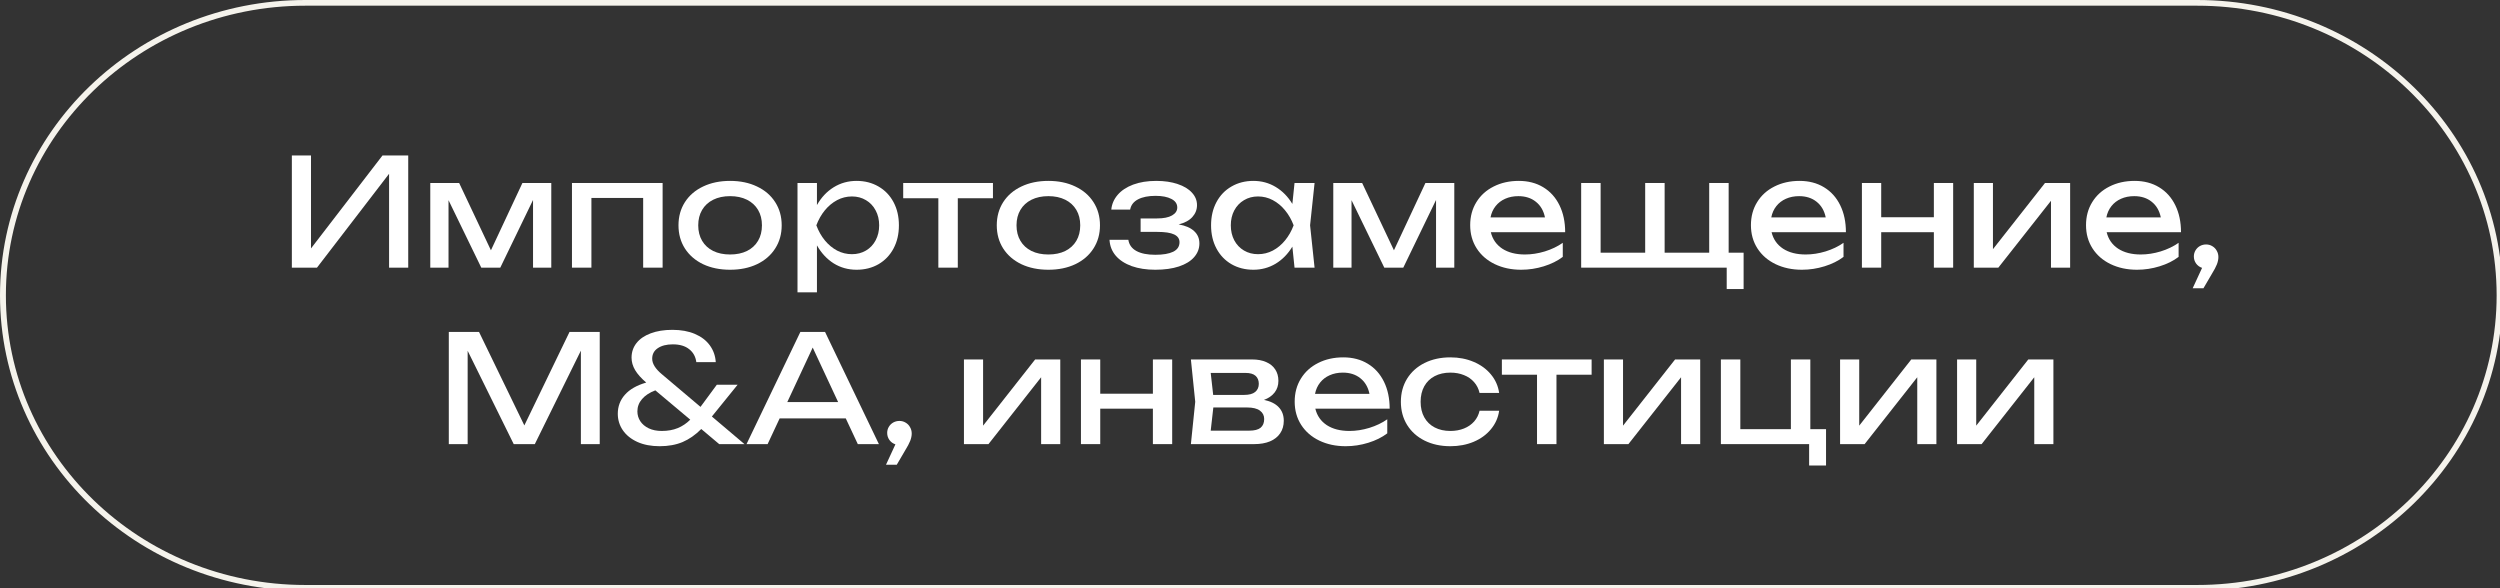 <?xml version="1.0" encoding="UTF-8"?> <svg xmlns="http://www.w3.org/2000/svg" width="850" height="200" viewBox="0 0 850 200" fill="none"><rect x="0" y="0" width="850" height="200" fill="#333333" stroke="none"/><g clip-path="url(#clip0_321_12230)"><path fill-rule="evenodd" clip-rule="evenodd" d="M103.824 1.937C47.589 1.937 2.002 46.027 2.002 100.416C2.002 154.804 47.589 198.895 103.824 198.895H747.036C803.271 198.895 848.858 154.804 848.858 100.416C848.858 46.027 803.271 1.937 747.036 1.937H103.824ZM0 100.416C0 44.958 46.483 0 103.824 0H747.036C804.376 0 850.86 44.958 850.86 100.416C850.86 155.874 804.376 200.832 747.036 200.832H103.824C46.483 200.832 0 155.874 0 100.416Z" fill="#F5F3EC"></path><path d="M105.74 84.465L130.049 52.858H138.796V91H132.287V59.088L107.774 91H99.231V52.858H105.74V84.465Z" fill="white"></path><path d="M166.916 85.101L177.621 62.216H187.437V91H181.232V67.988L170.095 91H163.636L152.498 68.064V91H146.294V62.216H156.109L166.916 85.101Z" fill="white"></path><path d="M194.468 91V62.216H225.287V91H218.676V67.302H201.079V91H194.468Z" fill="white"></path><path d="M248.23 91.712C244.772 91.712 241.712 91.085 239.051 89.831C236.406 88.559 234.346 86.779 232.872 84.491C231.414 82.202 230.685 79.575 230.685 76.608C230.685 73.641 231.414 71.014 232.872 68.725C234.346 66.437 236.406 64.665 239.051 63.411C241.712 62.14 244.772 61.504 248.23 61.504C251.688 61.504 254.74 62.14 257.384 63.411C260.046 64.665 262.105 66.437 263.563 68.725C265.038 71.014 265.775 73.641 265.775 76.608C265.775 79.575 265.038 82.202 263.563 84.491C262.105 86.779 260.046 88.559 257.384 89.831C254.74 91.085 251.688 91.712 248.23 91.712ZM248.23 86.525C250.434 86.525 252.349 86.127 253.977 85.33C255.604 84.516 256.859 83.364 257.74 81.872C258.622 80.38 259.062 78.625 259.062 76.608C259.062 74.608 258.622 72.862 257.74 71.37C256.859 69.878 255.604 68.725 253.977 67.912C252.349 67.098 250.434 66.691 248.23 66.691C246.026 66.691 244.111 67.098 242.483 67.912C240.856 68.725 239.601 69.878 238.72 71.37C237.838 72.862 237.398 74.608 237.398 76.608C237.398 78.625 237.838 80.38 238.72 81.872C239.601 83.364 240.856 84.516 242.483 85.33C244.111 86.127 246.026 86.525 248.23 86.525Z" fill="white"></path><path d="M291.237 61.504C294.018 61.504 296.501 62.14 298.688 63.411C300.875 64.665 302.578 66.437 303.799 68.725C305.019 71.014 305.63 73.641 305.63 76.608C305.63 79.575 305.019 82.202 303.799 84.491C302.578 86.779 300.875 88.559 298.688 89.831C296.501 91.085 294.018 91.712 291.237 91.712C288.373 91.712 285.779 90.992 283.456 89.551C281.151 88.093 279.252 86.05 277.761 83.423V99.392H271.149V62.216H277.761V69.717C279.235 67.124 281.134 65.106 283.456 63.665C285.796 62.224 288.39 61.504 291.237 61.504ZM289.661 86.423C291.441 86.423 293.034 86.008 294.441 85.177C295.848 84.347 296.942 83.186 297.722 81.694C298.518 80.202 298.917 78.507 298.917 76.608C298.917 74.71 298.518 73.023 297.722 71.548C296.942 70.056 295.848 68.895 294.441 68.064C293.034 67.217 291.441 66.793 289.661 66.793C287.881 66.793 286.203 67.208 284.626 68.039C283.067 68.87 281.677 70.022 280.456 71.497C279.252 72.972 278.286 74.676 277.557 76.608C278.286 78.558 279.252 80.27 280.456 81.745C281.677 83.219 283.067 84.372 284.626 85.203C286.203 86.016 287.881 86.423 289.661 86.423Z" fill="white"></path><path d="M307.089 62.216H337.603V67.403H325.651V91H319.04V67.403H307.089V62.216Z" fill="white"></path><path d="M356.448 91.712C352.99 91.712 349.93 91.085 347.268 89.831C344.624 88.559 342.564 86.779 341.089 84.491C339.631 82.202 338.903 79.575 338.903 76.608C338.903 73.641 339.631 71.014 341.089 68.725C342.564 66.437 344.624 64.665 347.268 63.411C349.93 62.14 352.99 61.504 356.448 61.504C359.906 61.504 362.957 62.14 365.602 63.411C368.263 64.665 370.323 66.437 371.781 68.725C373.256 71.014 373.993 73.641 373.993 76.608C373.993 79.575 373.256 82.202 371.781 84.491C370.323 86.779 368.263 88.559 365.602 89.831C362.957 91.085 359.906 91.712 356.448 91.712ZM356.448 86.525C358.652 86.525 360.567 86.127 362.195 85.33C363.822 84.516 365.076 83.364 365.958 81.872C366.839 80.38 367.28 78.625 367.28 76.608C367.28 74.608 366.839 72.862 365.958 71.37C365.076 69.878 363.822 68.725 362.195 67.912C360.567 67.098 358.652 66.691 356.448 66.691C354.244 66.691 352.329 67.098 350.701 67.912C349.074 68.725 347.819 69.878 346.938 71.37C346.056 72.862 345.616 74.608 345.616 76.608C345.616 78.625 346.056 80.38 346.938 81.872C347.819 83.364 349.074 84.516 350.701 85.33C352.329 86.127 354.244 86.525 356.448 86.525Z" fill="white"></path><path d="M400.752 76.303C403.024 76.693 404.761 77.439 405.965 78.541C407.185 79.642 407.796 81.049 407.796 82.762C407.796 84.508 407.202 86.059 406.016 87.415C404.846 88.771 403.125 89.831 400.854 90.594C398.599 91.339 395.912 91.712 392.793 91.712C389.776 91.712 387.114 91.305 384.809 90.492C382.503 89.661 380.689 88.483 379.367 86.957C378.062 85.432 377.35 83.626 377.231 81.541H383.639C383.893 83.202 384.8 84.465 386.36 85.33C387.936 86.195 390.081 86.627 392.793 86.627C395.438 86.627 397.472 86.279 398.896 85.584C400.32 84.872 401.032 83.796 401.032 82.355C401.032 81.168 400.422 80.287 399.201 79.71C397.997 79.134 396.099 78.846 393.505 78.846H387.809V74.269H393.353C395.607 74.269 397.319 73.93 398.489 73.252C399.676 72.574 400.269 71.675 400.269 70.556C400.269 69.285 399.599 68.31 398.26 67.632C396.938 66.937 395.149 66.59 392.895 66.59C390.42 66.59 388.428 66.988 386.919 67.785C385.411 68.581 384.521 69.743 384.249 71.268H377.842C378.011 69.421 378.723 67.759 379.977 66.284C381.249 64.793 383.003 63.623 385.241 62.775C387.496 61.928 390.132 61.504 393.149 61.504C395.895 61.504 398.311 61.86 400.396 62.572C402.498 63.267 404.117 64.242 405.253 65.496C406.406 66.734 406.982 68.149 406.982 69.743C406.982 71.268 406.456 72.616 405.405 73.786C404.371 74.938 402.82 75.778 400.752 76.303Z" fill="white"></path><path d="M446.954 62.216L445.429 76.608L446.954 91H440.14L439.402 83.855C437.91 86.33 436.02 88.263 433.732 89.653C431.443 91.026 428.917 91.712 426.154 91.712C423.374 91.712 420.891 91.085 418.704 89.831C416.517 88.559 414.813 86.779 413.593 84.491C412.372 82.202 411.762 79.575 411.762 76.608C411.762 73.641 412.372 71.014 413.593 68.725C414.813 66.437 416.517 64.665 418.704 63.411C420.891 62.14 423.374 61.504 426.154 61.504C428.934 61.504 431.46 62.191 433.732 63.564C436.02 64.937 437.91 66.861 439.402 69.336L440.14 62.216H446.954ZM427.731 86.423C429.511 86.423 431.181 86.016 432.74 85.203C434.317 84.372 435.707 83.219 436.91 81.745C438.131 80.27 439.106 78.558 439.835 76.608C439.106 74.676 438.131 72.972 436.91 71.497C435.707 70.022 434.317 68.87 432.74 68.039C431.181 67.208 429.511 66.793 427.731 66.793C425.951 66.793 424.357 67.217 422.95 68.064C421.543 68.895 420.441 70.056 419.645 71.548C418.865 73.023 418.475 74.71 418.475 76.608C418.475 78.507 418.865 80.202 419.645 81.694C420.441 83.186 421.543 84.347 422.95 85.177C424.357 86.008 425.951 86.423 427.731 86.423Z" fill="white"></path><path d="M473.939 85.101L484.644 62.216H494.459V91H488.255V67.988L477.117 91H470.659L459.521 68.064V91H453.317V62.216H463.132L473.939 85.101Z" fill="white"></path><path d="M506.882 78.948C507.458 81.338 508.755 83.202 510.772 84.542C512.806 85.864 515.375 86.525 518.477 86.525C520.698 86.525 522.952 86.177 525.241 85.483C527.546 84.77 529.58 83.796 531.343 82.558V87.339C529.563 88.695 527.411 89.763 524.885 90.543C522.376 91.322 519.816 91.712 517.205 91.712C513.866 91.712 510.874 91.077 508.229 89.805C505.602 88.534 503.551 86.754 502.076 84.465C500.601 82.16 499.864 79.524 499.864 76.557C499.864 73.608 500.567 70.997 501.974 68.725C503.381 66.437 505.339 64.665 507.848 63.411C510.357 62.14 513.205 61.504 516.392 61.504C519.562 61.504 522.333 62.224 524.707 63.665C527.097 65.106 528.936 67.149 530.225 69.793C531.513 72.421 532.157 75.472 532.157 78.948H506.882ZM516.239 66.691C514.578 66.691 513.086 66.988 511.764 67.581C510.459 68.158 509.374 68.988 508.509 70.073C507.645 71.158 507.068 72.438 506.78 73.913H525.292C524.817 71.624 523.783 69.853 522.189 68.598C520.613 67.327 518.629 66.691 516.239 66.691Z" fill="white"></path><path d="M587.741 62.216V85.915H592.826V98.273H587.08V91H537.597V62.216H544.208V85.915H559.363V62.216H565.974V85.915H581.129V62.216H587.741Z" fill="white"></path><path d="M602.336 78.948C602.912 81.338 604.209 83.202 606.226 84.542C608.261 85.864 610.829 86.525 613.931 86.525C616.152 86.525 618.406 86.177 620.695 85.483C623 84.77 625.035 83.796 626.798 82.558V87.339C625.018 88.695 622.865 89.763 620.339 90.543C617.83 91.322 615.27 91.712 612.66 91.712C609.32 91.712 606.328 91.077 603.684 89.805C601.056 88.534 599.005 86.754 597.53 84.465C596.055 82.16 595.318 79.524 595.318 76.557C595.318 73.608 596.021 70.997 597.428 68.725C598.835 66.437 600.793 64.665 603.302 63.411C605.811 62.14 608.659 61.504 611.846 61.504C615.016 61.504 617.788 62.224 620.161 63.665C622.551 65.106 624.39 67.149 625.679 69.793C626.967 72.421 627.611 75.472 627.611 78.948H602.336ZM611.693 66.691C610.032 66.691 608.54 66.988 607.218 67.581C605.913 68.158 604.828 68.988 603.963 70.073C603.099 71.158 602.522 72.438 602.234 73.913H620.746C620.271 71.624 619.237 69.853 617.644 68.598C616.067 67.327 614.084 66.691 611.693 66.691Z" fill="white"></path><path d="M657.513 73.862V62.216H664.073V91H657.513V78.948H639.611V91H633.051V62.216H639.611V73.862H657.513Z" fill="white"></path><path d="M677.603 84.72L695.301 62.216H703.845V91H697.335V68.268L679.434 91H671.094V62.216H677.603V84.72Z" fill="white"></path><path d="M716.265 78.948C716.841 81.338 718.138 83.202 720.156 84.542C722.19 85.864 724.758 86.525 727.86 86.525C730.081 86.525 732.336 86.177 734.624 85.483C736.93 84.77 738.964 83.796 740.727 82.558V87.339C738.947 88.695 736.794 89.763 734.268 90.543C731.759 91.322 729.199 91.712 726.589 91.712C723.249 91.712 720.257 91.077 717.613 89.805C714.985 88.534 712.934 86.754 711.459 84.465C709.984 82.16 709.247 79.524 709.247 76.557C709.247 73.608 709.95 70.997 711.357 68.725C712.764 66.437 714.722 64.665 717.231 63.411C719.74 62.14 722.588 61.504 725.775 61.504C728.945 61.504 731.717 62.224 734.09 63.665C736.48 65.106 738.32 67.149 739.608 69.793C740.896 72.421 741.541 75.472 741.541 78.948H716.265ZM725.623 66.691C723.961 66.691 722.47 66.988 721.147 67.581C719.842 68.158 718.757 68.988 717.893 70.073C717.028 71.158 716.452 72.438 716.163 73.913H734.675C734.2 71.624 733.166 69.853 731.573 68.598C729.996 67.327 728.013 66.691 725.623 66.691Z" fill="white"></path><path d="M750.082 83.118C750.862 83.118 751.566 83.313 752.193 83.703C752.837 84.076 753.337 84.593 753.693 85.254C754.066 85.898 754.253 86.61 754.253 87.39C754.253 88.169 754.083 89 753.744 89.882C753.405 90.746 752.812 91.865 751.964 93.238L749.167 98.019H745.505L748.709 91.077C747.879 90.805 747.2 90.314 746.675 89.602C746.166 88.89 745.912 88.085 745.912 87.186C745.912 86.44 746.099 85.754 746.472 85.126C746.845 84.499 747.345 84.008 747.972 83.652C748.616 83.296 749.319 83.118 750.082 83.118Z" fill="white"></path><path d="M178.277 144.643L193.635 112.858H203.908V151H197.5V119.215L181.837 151H174.666L159.002 119.266V151H152.594V112.858H162.867L178.277 144.643Z" fill="white"></path><path d="M253.124 151H244.53L238.427 145.864C236.461 147.847 234.35 149.322 232.095 150.288C229.841 151.238 227.239 151.712 224.289 151.712C221.39 151.712 218.864 151.229 216.711 150.263C214.559 149.28 212.906 147.949 211.753 146.271C210.617 144.593 210.049 142.728 210.049 140.677C210.049 138.185 210.855 136.032 212.465 134.218C214.075 132.387 216.491 131.005 219.712 130.073C218.017 128.615 216.762 127.208 215.949 125.852C215.135 124.479 214.728 123.063 214.728 121.606C214.728 119.724 215.288 118.071 216.406 116.647C217.525 115.223 219.127 114.121 221.212 113.342C223.314 112.545 225.781 112.146 228.612 112.146C231.561 112.146 234.121 112.613 236.291 113.545C238.461 114.477 240.148 115.774 241.351 117.435C242.555 119.097 243.224 120.995 243.36 123.131H236.749C236.511 121.284 235.706 119.817 234.333 118.732C232.96 117.63 231.104 117.079 228.764 117.079C226.628 117.079 224.925 117.512 223.653 118.376C222.382 119.224 221.746 120.419 221.746 121.962C221.746 123.657 222.848 125.42 225.052 127.251L238.173 138.337L243.716 130.811H250.785L242.038 141.617L253.124 151ZM225.001 146.525C227.035 146.525 228.841 146.203 230.417 145.559C231.994 144.915 233.418 143.957 234.689 142.685L222.814 132.718C220.848 133.464 219.339 134.455 218.288 135.693C217.237 136.913 216.711 138.303 216.711 139.863C216.711 141.083 217.042 142.202 217.703 143.219C218.364 144.22 219.322 145.025 220.577 145.635C221.831 146.228 223.306 146.525 225.001 146.525Z" fill="white"></path><path d="M298.825 151H291.654L287.56 142.253H265.082L260.988 151H253.817L272.125 112.858H280.517L298.825 151ZM276.321 118.173L267.675 136.71H284.966L276.321 118.173Z" fill="white"></path><path d="M305.813 143.118C306.593 143.118 307.296 143.313 307.924 143.703C308.568 144.075 309.068 144.593 309.424 145.254C309.797 145.898 309.983 146.61 309.983 147.39C309.983 148.169 309.814 149 309.475 149.882C309.136 150.746 308.542 151.865 307.695 153.238L304.898 158.018H301.236L304.44 151.077C303.609 150.805 302.931 150.314 302.406 149.602C301.897 148.89 301.643 148.085 301.643 147.186C301.643 146.44 301.829 145.754 302.202 145.126C302.575 144.499 303.075 144.008 303.703 143.652C304.347 143.296 305.05 143.118 305.813 143.118Z" fill="white"></path><path d="M334.251 144.72L351.949 122.216H360.493V151H353.983V128.268L336.082 151H327.742V122.216H334.251V144.72Z" fill="white"></path><path d="M391.984 133.862V122.216H398.544V151H391.984V138.947H374.083V151H367.522V122.216H374.083V133.862H391.984Z" fill="white"></path><path d="M429.747 135.972C431.951 136.413 433.621 137.235 434.756 138.439C435.909 139.643 436.485 141.185 436.485 143.067C436.485 144.694 436.079 146.11 435.265 147.313C434.468 148.5 433.315 149.415 431.807 150.06C430.298 150.687 428.501 151 426.416 151H404.904L406.379 136.608L404.904 122.216H425.755C427.586 122.216 429.171 122.513 430.51 123.106C431.849 123.682 432.875 124.521 433.587 125.623C434.299 126.708 434.655 127.997 434.655 129.488C434.655 131.014 434.231 132.328 433.383 133.43C432.536 134.532 431.324 135.379 429.747 135.972ZM427.992 130.505C427.992 129.353 427.628 128.446 426.899 127.785C426.17 127.123 425.026 126.793 423.466 126.793H411.642L412.481 134.269H423.009C424.687 134.269 425.933 133.938 426.746 133.277C427.577 132.599 427.992 131.675 427.992 130.505ZM424.738 146.423C426.501 146.423 427.789 146.093 428.603 145.432C429.416 144.754 429.823 143.762 429.823 142.457C429.823 141.27 429.34 140.321 428.374 139.609C427.425 138.897 425.958 138.541 423.975 138.541H412.532L411.642 146.423H424.738Z" fill="white"></path><path d="M447.21 138.947C447.787 141.338 449.084 143.202 451.101 144.542C453.135 145.864 455.703 146.525 458.806 146.525C461.026 146.525 463.281 146.178 465.569 145.482C467.875 144.77 469.909 143.796 471.672 142.558V147.339C469.892 148.695 467.739 149.763 465.213 150.543C462.705 151.322 460.145 151.712 457.534 151.712C454.195 151.712 451.203 151.077 448.558 149.805C445.931 148.534 443.879 146.754 442.405 144.465C440.93 142.16 440.192 139.524 440.192 136.557C440.192 133.608 440.896 130.997 442.303 128.725C443.71 126.437 445.668 124.665 448.177 123.411C450.686 122.14 453.534 121.504 456.72 121.504C459.891 121.504 462.662 122.224 465.035 123.665C467.426 125.106 469.265 127.149 470.553 129.793C471.842 132.421 472.486 135.472 472.486 138.947H447.21ZM456.568 126.691C454.907 126.691 453.415 126.988 452.093 127.581C450.787 128.158 449.702 128.988 448.838 130.073C447.973 131.158 447.397 132.438 447.109 133.913H465.62C465.146 131.624 464.112 129.853 462.518 128.598C460.942 127.327 458.958 126.691 456.568 126.691Z" fill="white"></path><path d="M509.71 139.659C509.371 142.016 508.439 144.109 506.913 145.94C505.405 147.771 503.447 149.195 501.039 150.212C498.649 151.212 496.013 151.712 493.131 151.712C489.843 151.712 486.918 151.077 484.359 149.805C481.816 148.534 479.833 146.754 478.409 144.465C477.002 142.177 476.298 139.558 476.298 136.608C476.298 133.658 477.002 131.039 478.409 128.751C479.833 126.462 481.816 124.682 484.359 123.411C486.918 122.14 489.843 121.504 493.131 121.504C496.013 121.504 498.649 122.012 501.039 123.03C503.447 124.047 505.405 125.471 506.913 127.301C508.439 129.132 509.371 131.234 509.71 133.608H503.048C502.726 132.184 502.107 130.955 501.192 129.921C500.277 128.87 499.124 128.073 497.734 127.53C496.361 126.971 494.827 126.691 493.131 126.691C491.097 126.691 489.317 127.09 487.791 127.886C486.266 128.683 485.088 129.827 484.257 131.319C483.426 132.811 483.011 134.574 483.011 136.608C483.011 138.642 483.426 140.405 484.257 141.897C485.088 143.389 486.266 144.533 487.791 145.33C489.317 146.127 491.097 146.525 493.131 146.525C494.827 146.525 496.369 146.245 497.759 145.686C499.149 145.126 500.302 144.33 501.217 143.296C502.133 142.245 502.743 141.033 503.048 139.659H509.71Z" fill="white"></path><path d="M510.637 122.216H541.15V127.403H529.199V151H522.588V127.403H510.637V122.216Z" fill="white"></path><path d="M551.829 144.72L569.527 122.216H578.071V151H571.561V128.268L553.66 151H545.319V122.216H551.829V144.72Z" fill="white"></path><path d="M615.512 122.216V145.915H620.852V158.273H615.105V151H585.1V122.216H591.712V145.915H608.901V122.216H615.512Z" fill="white"></path><path d="M632.136 144.72L649.834 122.216H658.377V151H651.868V128.268L633.967 151H625.626V122.216H632.136V144.72Z" fill="white"></path><path d="M671.917 144.72L689.614 122.216H698.158V151H691.649V128.268L673.747 151H665.407V122.216H671.917V144.72Z" fill="white"></path></g><defs><clipPath id="clip0_321_12230"><rect width="850" height="200" fill="white"></rect></clipPath></defs></svg> 